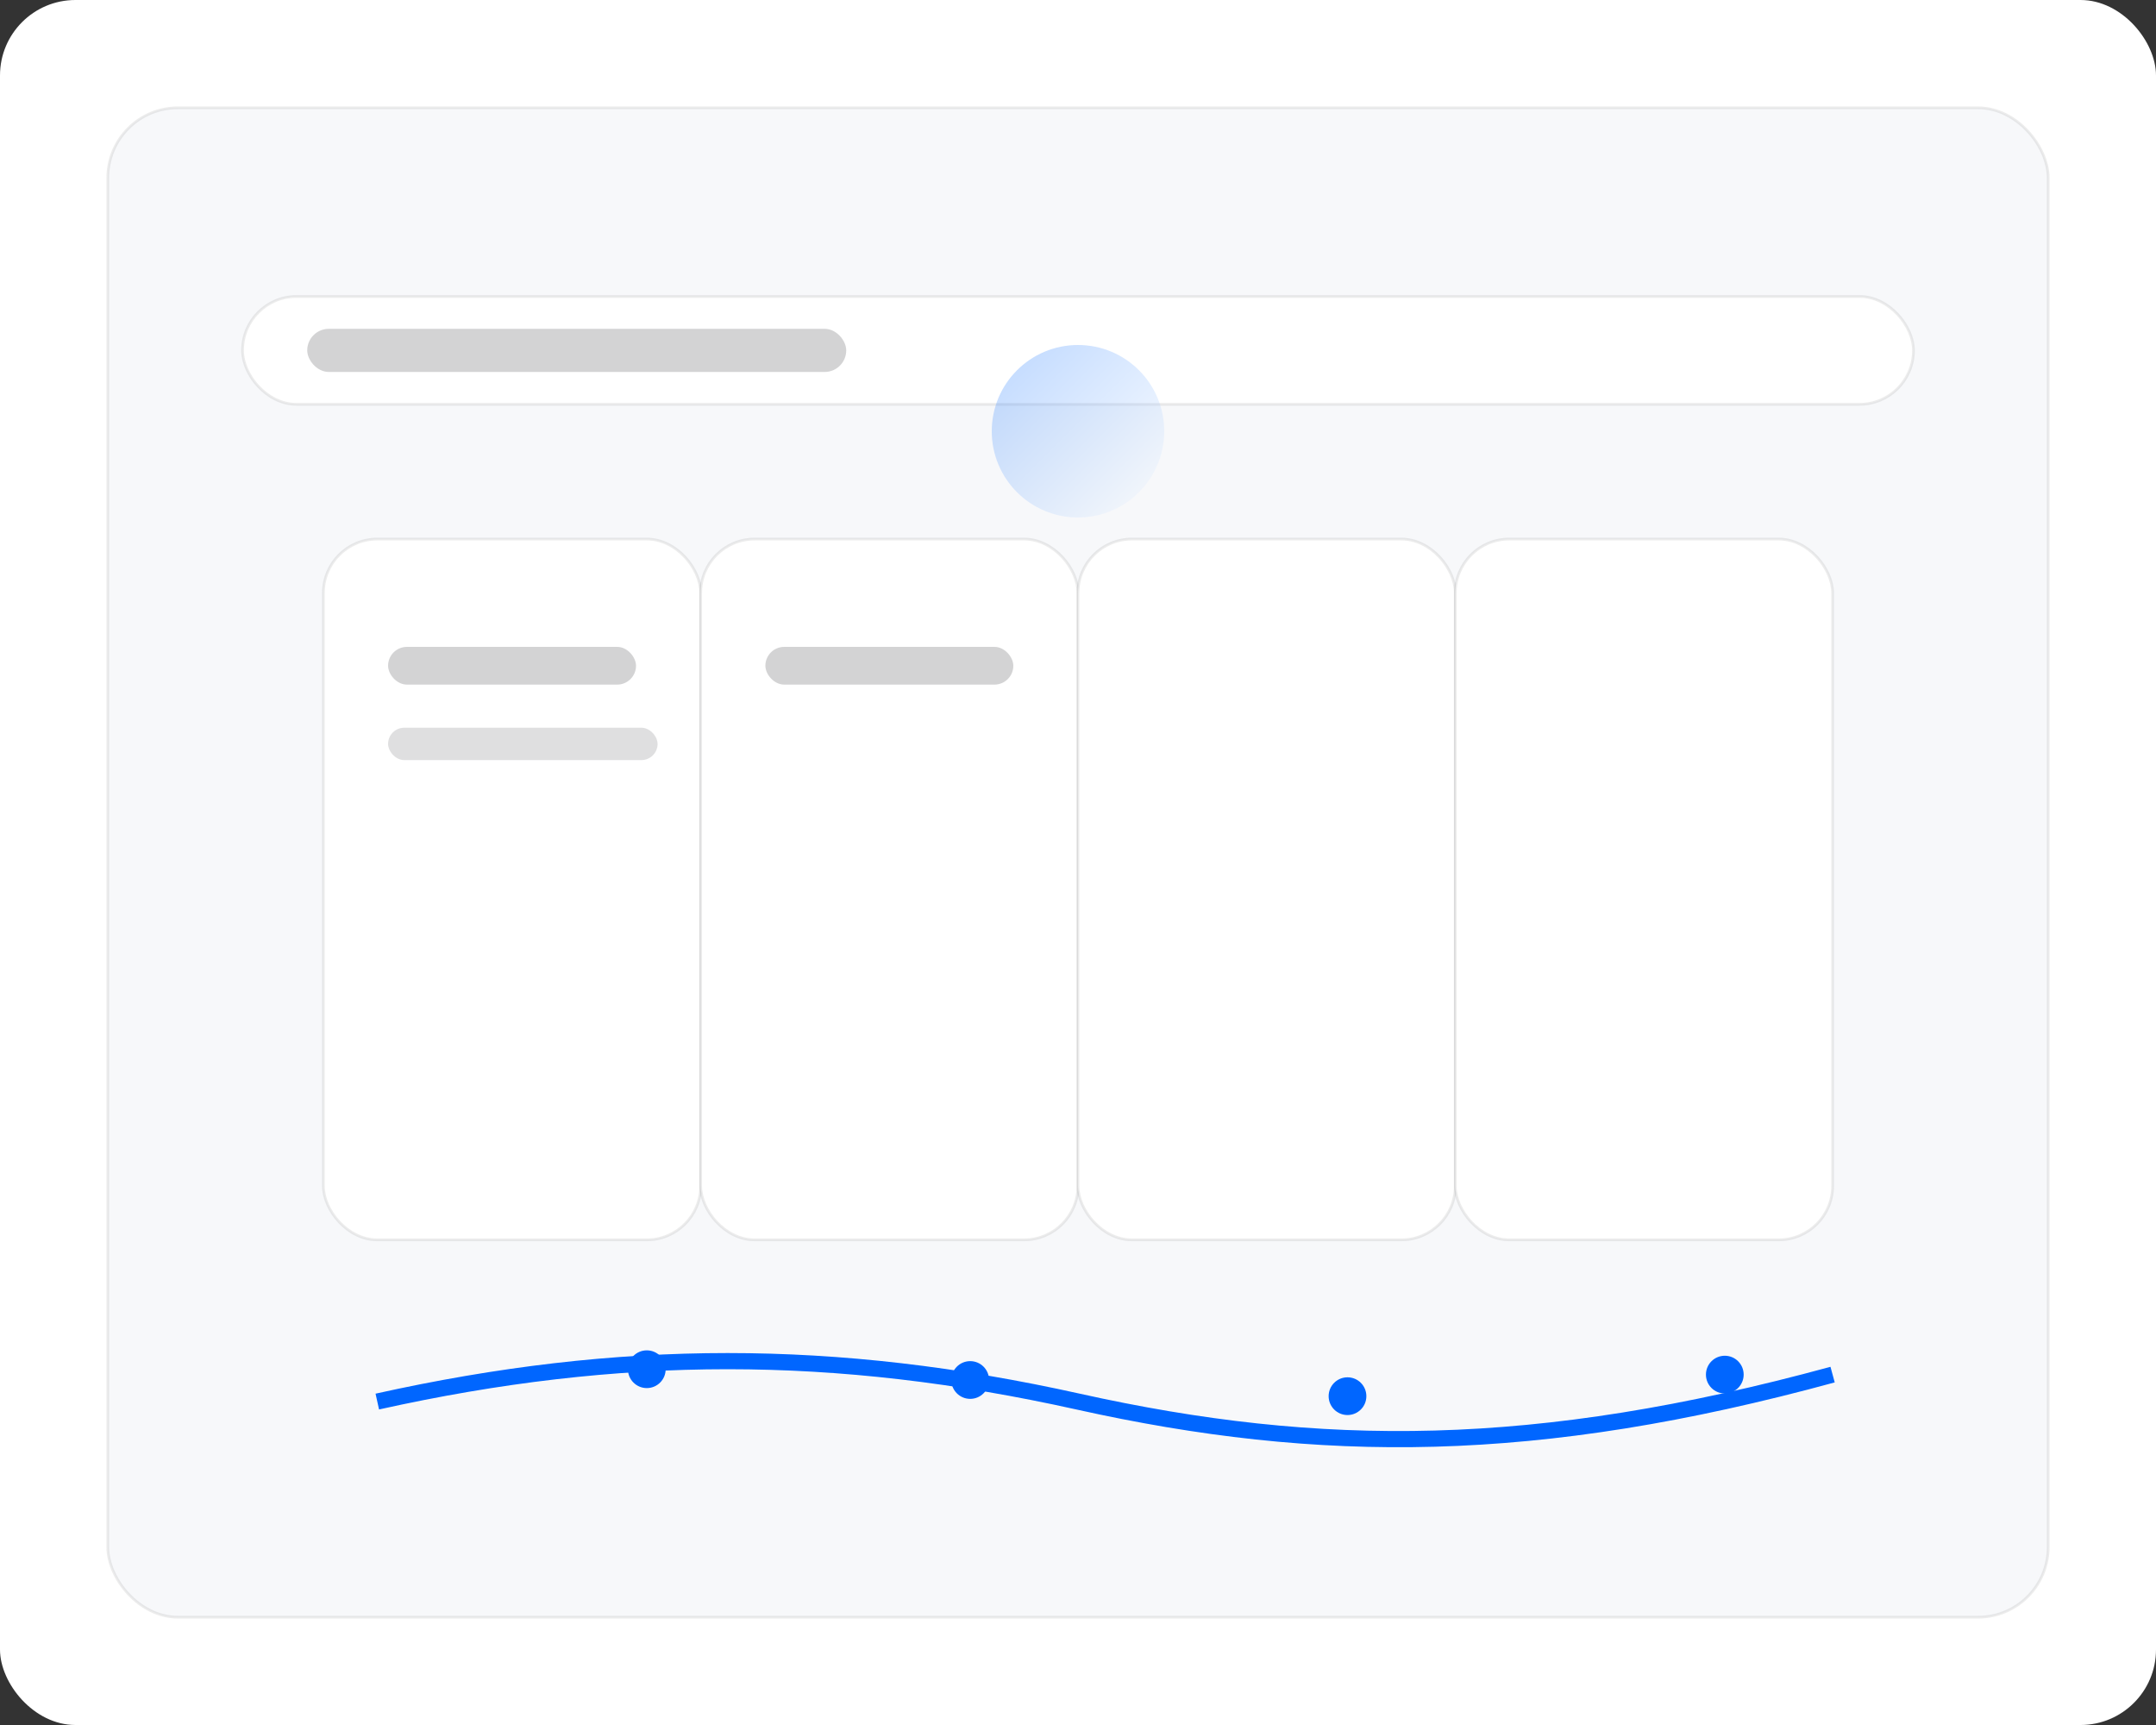 <svg xmlns="http://www.w3.org/2000/svg" viewBox="0 0 800 640"><rect x="0" y="0" width="800" height="640" fill="#333333" stroke="none"/><defs><linearGradient id="gp2" x1="0" y1="0" x2="1" y2="1"><stop offset="0" stop-color="#0066ff"/><stop offset="1" stop-color="#ffffff"/></linearGradient></defs><rect width="800" height="640" rx="28" fill="#ffffff"/><rect x="40" y="40" width="720" height="560" rx="26" fill="#f7f8fa" stroke="#0e0f12" stroke-opacity=".08"/><g transform="translate(90,110)"><rect x="0" y="0" width="620" height="40" rx="20" fill="#ffffff" stroke="#0e0f12" stroke-opacity=".08"/><rect x="24" y="12" width="200" height="16" rx="8" fill="#0e0f12" opacity=".18"/></g><g transform="translate(120,200)"><rect x="0" y="0" width="140" height="260" rx="20" fill="#ffffff" stroke="#0e0f12" stroke-opacity=".08"/><rect x="24" y="40" width="92" height="14" rx="7" fill="#0e0f12" opacity=".18"/><rect x="24" y="70" width="100" height="12" rx="6" fill="#0e0f12" opacity=".13"/></g><g transform="translate(260,200)"><rect x="0" y="0" width="140" height="260" rx="20" fill="#ffffff" stroke="#0e0f12" stroke-opacity=".08"/><rect x="24" y="40" width="92" height="14" rx="7" fill="#0e0f12" opacity=".18"/></g><g transform="translate(400,200)"><rect x="0" y="0" width="140" height="260" rx="20" fill="#ffffff" stroke="#0e0f12" stroke-opacity=".08"/></g><g transform="translate(540,200)"><rect x="0" y="0" width="140" height="260" rx="20" fill="#ffffff" stroke="#0e0f12" stroke-opacity=".08"/></g><g transform="translate(120,480)"><path d="M20 40 C 110 20, 190 20, 280 40 S 450 60, 560 30" fill="none" stroke="#0066ff" stroke-width="6"/><circle cx="120" cy="28" r="7" fill="#0066ff"/><circle cx="240" cy="32" r="7" fill="#0066ff"/><circle cx="380" cy="38" r="7" fill="#0066ff"/><circle cx="520" cy="30" r="7" fill="#0066ff"/></g><g transform="translate(360,120)"><circle cx="40" cy="40" r="32" fill="url(#gp2)" opacity=".26"/></g></svg>